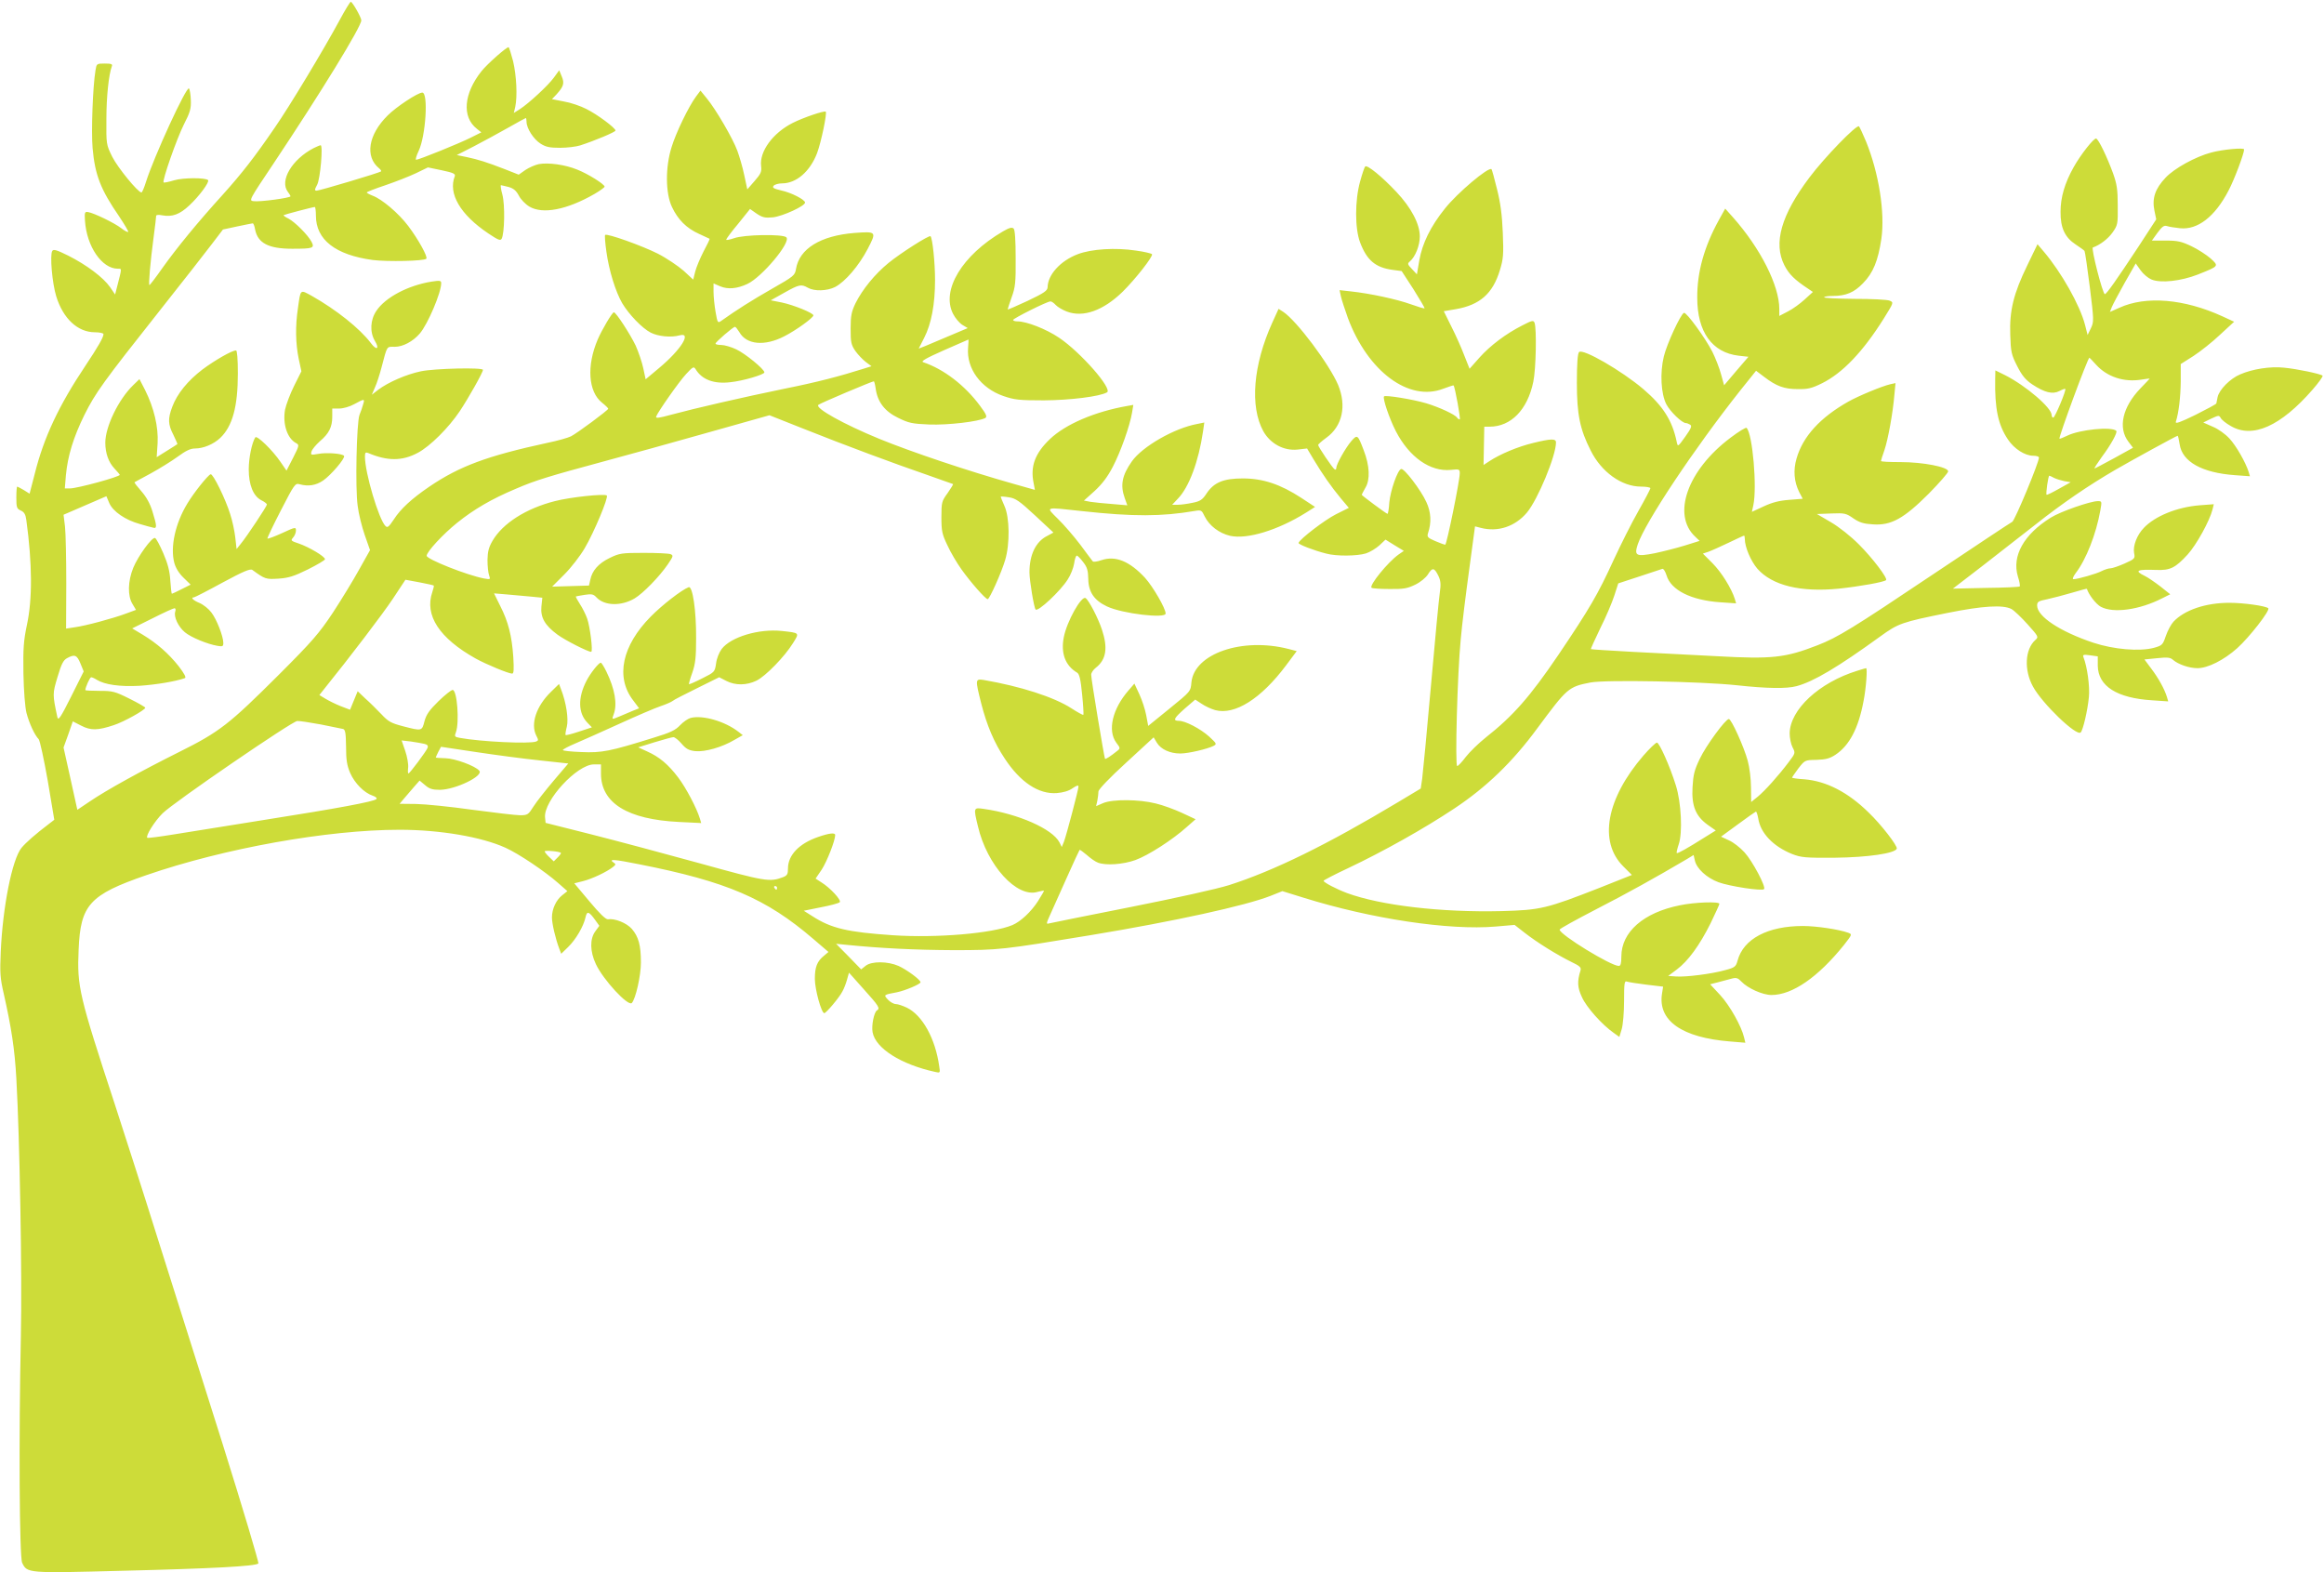 <?xml version="1.0" standalone="no"?>
<!DOCTYPE svg PUBLIC "-//W3C//DTD SVG 20010904//EN"
 "http://www.w3.org/TR/2001/REC-SVG-20010904/DTD/svg10.dtd">
<svg version="1.0" xmlns="http://www.w3.org/2000/svg"
 width="1280pt" height="866pt" viewBox="0 0 1280 866"
 preserveAspectRatio="xMidYMid meet">
<g transform="translate(0,866) scale(0.1,-0.1)"
fill="#cddc39" stroke="none">
<path d="M1870 8548 c-86 -159 -274 -472 -358 -593 -111 -162 -179 -249 -284
-366 -140 -154 -255 -295 -332 -403 -37 -53 -70 -96 -73 -96 -6 0 5 128 23
263 8 59 14 112 14 118 0 6 14 7 34 3 55 -10 96 5 149 55 55 51 112 129 103
139 -15 14 -136 14 -187 -1 -29 -9 -55 -14 -58 -12 -9 9 73 243 112 320 35 68
40 88 38 135 -1 30 -6 58 -10 63 -14 14 -194 -378 -237 -515 -10 -32 -21 -58
-25 -58 -19 0 -131 137 -161 197 -33 67 -33 69 -32 208 0 123 13 244 30 290 5
12 -3 15 -39 15 -45 0 -45 -1 -51 -37 -15 -90 -24 -336 -16 -429 13 -147 44
-228 147 -377 29 -44 52 -82 49 -84 -3 -3 -20 6 -38 20 -37 29 -151 84 -183
89 -18 3 -20 -2 -17 -47 9 -142 93 -265 181 -265 23 0 23 7 -4 -99 l-11 -43
-28 41 c-37 53 -129 122 -230 173 -63 31 -81 37 -88 26 -14 -21 -1 -177 22
-251 38 -122 118 -197 213 -197 26 0 47 -5 47 -10 0 -18 -30 -70 -100 -175
-145 -217 -229 -394 -279 -596 l-28 -108 -32 20 c-17 10 -34 19 -36 19 -3 0
-5 -27 -5 -60 0 -54 2 -62 25 -72 18 -8 26 -21 30 -52 33 -241 34 -437 3 -579
-18 -86 -21 -128 -19 -266 2 -99 9 -186 17 -218 15 -57 45 -122 67 -144 7 -8
29 -111 50 -229 l36 -215 -26 -20 c-79 -60 -129 -104 -155 -135 -51 -64 -103
-323 -114 -574 -5 -113 -3 -144 16 -226 43 -191 61 -308 70 -470 19 -337 32
-1090 25 -1416 -12 -570 -8 -1219 7 -1251 28 -58 26 -58 558 -44 491 12 728
25 743 40 4 4 -85 302 -198 662 -114 360 -272 861 -352 1114 -79 253 -187 588
-238 745 -200 610 -211 655 -202 859 10 248 60 303 373 411 429 148 998 250
1395 250 221 0 451 -39 583 -99 73 -33 216 -129 291 -195 l50 -44 -29 -23
c-33 -26 -56 -75 -56 -122 0 -34 20 -119 40 -171 l11 -29 38 37 c43 42 85 114
96 164 8 37 19 33 56 -19 l20 -28 -22 -30 c-31 -42 -30 -111 3 -181 40 -86
178 -235 198 -214 21 23 50 150 50 223 0 95 -13 142 -50 185 -29 33 -94 59
-132 53 -12 -1 -47 33 -101 98 l-84 100 48 12 c51 13 129 50 164 77 17 13 18
17 5 25 -31 21 1 19 140 -9 482 -95 699 -188 959 -411 l84 -72 -25 -21 c-38
-31 -50 -62 -50 -127 0 -58 36 -189 52 -189 10 0 83 86 100 120 8 14 19 42 25
64 l11 39 82 -92 c82 -91 91 -105 72 -116 -16 -10 -31 -83 -24 -120 16 -89
157 -178 346 -219 26 -6 27 -5 21 31 -21 152 -92 281 -178 323 -23 11 -50 20
-61 20 -11 0 -31 11 -43 24 -25 27 -26 27 49 41 45 9 130 45 130 55 0 14 -75
69 -121 90 -59 26 -148 27 -181 1 l-25 -20 -69 71 -69 70 60 -6 c189 -19 377
-28 585 -29 254 0 269 2 760 83 459 76 851 162 988 216 l65 26 116 -36 c375
-117 803 -181 1059 -159 l104 9 55 -43 c69 -54 179 -122 256 -160 48 -23 57
-31 52 -48 -19 -61 -17 -94 8 -147 24 -55 112 -153 174 -196 l32 -23 13 43 c7
24 13 92 13 156 0 96 2 111 15 106 8 -3 57 -11 107 -17 l93 -11 -6 -38 c-24
-149 109 -243 375 -264 l84 -7 -7 29 c-14 61 -79 177 -132 234 l-55 59 43 11
c24 6 57 15 75 20 26 7 35 4 54 -16 35 -37 117 -74 166 -74 115 0 256 98 398
274 47 60 47 60 24 69 -50 18 -174 37 -249 37 -194 0 -328 -71 -360 -191 -9
-33 -15 -38 -68 -52 -74 -21 -217 -39 -271 -35 l-43 3 47 35 c63 47 126 134
186 254 27 56 49 104 49 108 0 14 -138 9 -218 -8 -200 -40 -322 -147 -322
-282 0 -38 -4 -52 -14 -52 -44 0 -326 173 -326 200 0 5 91 55 203 113 171 88
319 170 499 276 l36 22 7 -31 c10 -44 65 -95 130 -119 59 -22 240 -50 251 -38
12 12 -64 155 -108 203 -24 26 -62 56 -86 66 l-43 20 93 68 c51 38 96 69 99
70 4 0 9 -17 13 -38 12 -80 82 -153 185 -195 52 -20 71 -22 236 -21 182 2 333
24 342 50 5 15 -86 133 -155 199 -114 112 -233 173 -354 183 -38 2 -68 7 -68
9 0 2 16 25 35 51 36 46 36 46 100 47 51 2 72 7 104 28 77 51 127 146 155 296
14 71 22 181 14 181 -2 0 -23 -6 -48 -14 -211 -65 -371 -214 -373 -345 0 -25
7 -60 16 -77 16 -31 16 -32 -21 -81 -58 -77 -132 -159 -171 -191 l-36 -29 -1
81 c0 45 -8 110 -18 146 -20 75 -90 230 -104 230 -18 0 -126 -147 -160 -219
-30 -62 -36 -88 -40 -157 -6 -103 18 -160 84 -207 l44 -31 -58 -36 c-95 -60
-153 -93 -157 -88 -2 2 3 24 11 48 22 63 14 231 -16 325 -33 106 -91 235 -104
235 -7 0 -41 -33 -75 -72 -204 -237 -247 -473 -111 -609 l48 -48 -176 -70
c-296 -116 -327 -123 -542 -129 -332 -8 -664 31 -850 99 -59 22 -130 59 -130
68 0 3 61 35 136 70 194 92 417 217 584 328 176 117 321 256 458 443 164 221
170 227 291 251 82 16 609 6 806 -15 166 -18 275 -20 330 -5 94 25 228 105
460 273 101 73 117 79 375 131 189 38 302 45 348 21 15 -8 55 -46 89 -84 61
-68 62 -70 43 -87 -57 -51 -63 -165 -13 -256 50 -93 240 -276 263 -253 13 14
38 121 45 194 6 59 -9 168 -30 221 -5 13 1 15 36 10 l43 -6 0 -52 c2 -112 105
-178 300 -190 l88 -6 -7 24 c-13 43 -46 103 -86 156 l-38 51 70 7 c57 6 73 4
87 -9 29 -25 89 -46 135 -46 57 0 145 44 219 110 66 59 183 209 171 220 -14
13 -136 30 -214 30 -132 0 -248 -40 -308 -104 -13 -14 -32 -49 -42 -78 -17
-50 -20 -53 -66 -66 -79 -21 -220 -9 -333 28 -185 62 -310 145 -310 205 0 21
7 25 57 35 31 7 93 23 137 36 44 13 80 23 80 21 11 -34 51 -85 77 -99 69 -37
213 -17 338 47 l44 22 -54 43 c-30 23 -69 50 -86 58 -60 29 -44 37 63 33 77
-3 105 11 173 85 49 54 121 185 137 248 l7 29 -79 -6 c-123 -10 -244 -59 -306
-124 -38 -39 -61 -99 -54 -138 6 -31 5 -33 -53 -59 -32 -14 -67 -26 -77 -26
-11 0 -32 -7 -48 -15 -28 -15 -133 -45 -156 -45 -7 0 -2 14 12 33 58 75 113
216 136 345 9 51 9 52 -14 52 -41 0 -207 -58 -259 -91 -148 -92 -215 -211
-181 -324 9 -27 13 -52 10 -55 -3 -3 -87 -7 -187 -8 l-181 -4 160 123 c87 68
220 171 295 230 149 118 293 216 439 301 93 54 338 188 344 188 2 0 7 -21 11
-47 14 -96 123 -157 304 -170 l83 -6 -7 24 c-17 53 -68 143 -106 184 -22 24
-62 53 -92 65 l-52 23 43 21 c41 19 44 20 53 4 5 -10 30 -30 55 -44 120 -71
275 -2 451 200 34 39 59 74 55 77 -11 10 -139 37 -212 44 -75 8 -173 -7 -242
-37 -55 -23 -115 -84 -124 -125 -3 -16 -6 -31 -7 -35 -1 -4 -53 -32 -115 -63
-86 -42 -112 -51 -108 -38 16 50 26 136 27 222 l0 96 71 45 c38 25 104 77 146
117 l77 71 -65 30 c-210 96 -421 114 -567 47 l-52 -23 10 26 c6 15 38 75 71
134 l61 107 27 -38 c15 -21 42 -43 59 -50 51 -22 164 -9 256 27 118 47 117 46
70 89 -22 19 -69 50 -105 67 -55 26 -76 31 -141 31 l-77 0 31 43 c25 34 36 42
52 37 11 -4 43 -9 72 -12 97 -10 192 63 267 207 31 58 86 204 86 227 0 11
-118 0 -181 -17 -87 -23 -203 -87 -251 -138 -58 -61 -76 -114 -62 -182 l10
-48 -97 -149 c-124 -188 -177 -263 -186 -263 -12 0 -77 254 -66 257 38 13 83
47 108 82 29 41 30 47 29 149 0 89 -5 119 -26 178 -33 90 -80 188 -93 191 -13
3 -85 -88 -124 -158 -49 -87 -72 -166 -72 -245 -1 -89 24 -142 84 -181 23 -15
45 -31 48 -35 3 -5 16 -94 29 -198 23 -185 23 -192 6 -228 l-18 -37 -14 55
c-28 109 -131 291 -228 405 l-34 40 -56 -116 c-76 -156 -99 -250 -94 -383 3
-95 6 -109 38 -172 27 -53 46 -76 83 -101 68 -45 112 -56 149 -37 17 9 31 14
33 12 7 -6 -57 -158 -66 -158 -5 0 -9 6 -9 14 0 40 -141 161 -257 220 l-53 26
-1 -47 c-3 -163 16 -253 70 -333 34 -52 94 -90 139 -90 17 0 32 -4 32 -10 0
-28 -132 -345 -147 -354 -10 -5 -209 -137 -442 -293 -437 -293 -520 -344 -631
-387 -177 -69 -251 -77 -555 -60 -132 7 -341 18 -465 24 -124 7 -226 13 -228
15 -1 1 22 53 52 115 31 61 65 142 77 179 l22 68 116 38 c64 21 121 40 127 42
6 2 16 -14 23 -36 24 -81 135 -137 295 -148 l88 -6 -7 24 c-18 58 -74 148
-123 197 l-53 53 30 10 c17 6 68 29 112 50 44 21 82 39 85 39 2 0 4 -8 4 -18
0 -45 33 -122 69 -164 82 -93 239 -131 449 -110 113 12 249 36 260 47 10 10
-74 121 -150 197 -45 45 -108 95 -154 122 l-77 45 79 3 c74 3 82 1 122 -27 34
-23 56 -30 108 -33 100 -7 170 32 307 169 59 60 107 115 107 123 0 24 -138 51
-262 51 -60 0 -108 2 -108 6 0 3 8 30 19 60 20 59 47 207 55 307 l6 62 -28 -6
c-47 -11 -175 -64 -232 -96 -154 -87 -250 -191 -285 -313 -19 -65 -14 -128 15
-186 l19 -36 -75 -6 c-54 -4 -93 -14 -140 -36 l-65 -30 8 37 c21 98 -4 391
-37 425 -4 5 -44 -20 -89 -54 -237 -178 -324 -424 -194 -545 l24 -23 -80 -25
c-45 -14 -120 -33 -167 -43 -103 -20 -114 -14 -94 48 41 122 311 528 567 851
l85 106 45 -34 c67 -51 110 -67 184 -67 56 -1 77 4 134 32 113 56 225 173 340
356 55 89 56 89 33 99 -13 6 -100 10 -195 10 -94 1 -169 4 -166 9 2 4 23 7 46
7 74 0 119 19 168 70 56 57 83 124 101 244 21 145 -14 363 -84 536 -17 41 -35
79 -39 84 -12 13 -191 -172 -272 -280 -157 -208 -201 -363 -139 -485 25 -49
56 -80 132 -130 l25 -17 -45 -41 c-25 -23 -66 -53 -92 -66 l-48 -25 0 38 c0
129 -104 335 -256 506 l-42 47 -35 -63 c-81 -147 -120 -287 -119 -428 0 -188
82 -302 228 -319 l54 -6 -67 -78 -67 -79 -17 61 c-9 34 -31 90 -48 124 -39 76
-142 218 -156 214 -18 -6 -94 -170 -111 -240 -22 -90 -16 -206 14 -264 21 -40
86 -103 107 -103 5 0 16 -4 24 -9 11 -7 5 -21 -27 -66 -41 -57 -41 -57 -47
-29 -24 117 -75 198 -184 291 -119 101 -333 225 -354 204 -8 -8 -12 -67 -12
-169 0 -175 17 -257 76 -373 59 -119 171 -199 277 -199 28 0 52 -4 52 -9 0 -4
-30 -62 -67 -127 -37 -65 -97 -185 -134 -265 -89 -194 -132 -268 -306 -526
-156 -230 -249 -336 -400 -455 -40 -32 -89 -80 -110 -107 -21 -28 -42 -50 -47
-50 -13 -1 1 510 19 694 7 83 29 257 47 388 l32 238 31 -8 c95 -25 190 7 255
84 60 72 160 313 160 386 0 22 -25 22 -127 -3 -83 -20 -181 -61 -240 -100
l-32 -21 2 105 2 106 29 0 c118 0 209 93 241 247 15 69 19 293 7 325 -6 15
-13 14 -67 -14 -91 -46 -177 -111 -237 -178 l-54 -61 -29 73 c-15 40 -47 112
-71 159 l-42 85 65 11 c134 23 205 86 244 215 19 62 21 86 16 207 -4 98 -13
165 -32 240 -14 58 -28 107 -30 109 -15 16 -189 -131 -257 -217 -79 -98 -125
-193 -141 -286 l-13 -76 -27 29 c-25 26 -26 30 -12 42 30 25 55 88 55 138 0
68 -47 158 -129 245 -79 84 -161 151 -172 140 -4 -4 -17 -42 -28 -83 -29 -104
-29 -258 0 -335 37 -98 84 -138 177 -151 l52 -7 65 -100 c35 -56 63 -103 61
-105 -3 -2 -36 8 -75 22 -77 28 -227 60 -330 71 l-63 7 7 -33 c4 -19 22 -73
39 -121 110 -294 336 -462 525 -389 30 11 56 20 57 18 8 -9 40 -187 34 -187
-5 0 -12 5 -15 10 -11 17 -97 57 -170 79 -75 22 -223 46 -232 38 -9 -10 29
-122 65 -192 74 -143 189 -224 303 -213 46 5 49 4 49 -19 0 -41 -72 -393 -80
-393 -5 0 -29 9 -55 20 -42 18 -46 23 -40 43 20 59 17 116 -9 172 -30 66 -123
188 -139 182 -20 -6 -59 -120 -65 -184 -2 -35 -7 -63 -10 -63 -6 0 -142 101
-142 105 0 2 10 20 21 40 26 44 23 120 -10 205 -33 87 -35 88 -68 51 -33 -39
-83 -128 -83 -148 0 -8 -4 -12 -9 -8 -12 7 -91 125 -91 134 0 4 20 22 45 40
88 63 113 175 65 291 -48 113 -229 355 -303 403 l-25 16 -35 -77 c-105 -232
-124 -460 -49 -597 39 -69 113 -109 189 -101 l52 6 37 -62 c48 -80 96 -149
150 -214 l43 -51 -72 -36 c-61 -31 -196 -134 -205 -157 -3 -8 85 -42 153 -59
54 -15 169 -14 218 1 22 7 55 27 74 44 l34 32 50 -31 51 -31 -29 -20 c-59 -42
-163 -170 -149 -183 3 -4 48 -7 99 -7 78 -1 99 3 142 24 29 14 59 39 70 57 24
39 35 37 57 -8 13 -27 15 -46 8 -94 -5 -33 -27 -265 -49 -515 -22 -250 -44
-479 -48 -509 l-8 -54 -125 -75 c-392 -235 -684 -378 -931 -457 -67 -21 -292
-71 -544 -121 -236 -47 -438 -87 -448 -90 -15 -5 -15 0 7 48 13 29 54 121 91
203 37 83 69 152 71 154 2 2 20 -11 40 -28 20 -18 47 -37 61 -42 44 -17 139
-10 206 14 72 26 205 112 282 181 l50 44 -75 35 c-41 19 -106 43 -145 52 -92
23 -236 24 -289 2 l-39 -17 7 31 c3 17 6 40 6 50 0 11 62 76 152 158 l152 140
18 -30 c22 -36 72 -59 129 -59 44 0 150 25 183 42 19 10 17 13 -24 51 -49 44
-132 87 -167 87 -35 0 -28 14 33 68 l57 49 35 -23 c19 -13 53 -29 75 -35 108
-29 253 63 390 246 l59 79 -46 12 c-255 65 -518 -26 -534 -184 -4 -50 -4 -50
-121 -145 l-117 -95 -11 59 c-6 32 -23 84 -38 116 l-27 58 -32 -37 c-89 -102
-117 -221 -68 -288 23 -30 23 -32 5 -46 -36 -29 -64 -47 -67 -43 -4 6 -77 442
-76 463 0 10 11 27 25 38 58 45 68 109 34 211 -21 63 -72 162 -90 173 -23 14
-103 -128 -120 -216 -17 -88 8 -156 74 -195 12 -8 19 -36 27 -119 6 -59 9
-110 7 -113 -3 -2 -32 14 -66 36 -96 62 -280 121 -483 156 -47 7 -47 4 -14
-128 31 -122 72 -218 130 -305 86 -131 187 -197 286 -190 37 3 67 12 88 27 22
15 32 18 32 9 0 -17 -66 -266 -80 -304 l-12 -29 -13 26 c-39 74 -227 157 -417
184 -56 8 -57 8 -32 -95 50 -216 215 -397 329 -362 19 5 35 8 35 6 0 -3 -15
-28 -33 -57 -38 -59 -96 -113 -141 -132 -110 -46 -417 -72 -657 -56 -252 17
-340 38 -443 104 l-49 31 94 19 c52 10 98 22 104 28 11 11 -53 80 -102 110
l-31 20 34 50 c28 43 74 159 74 190 0 14 -32 11 -95 -11 -104 -36 -165 -100
-165 -173 0 -31 -4 -39 -27 -48 -74 -28 -97 -24 -458 76 -192 53 -462 125
-600 160 l-250 63 -3 30 c-9 91 176 292 269 292 l39 0 0 -52 c1 -161 146 -251
429 -265 l123 -6 -7 24 c-18 59 -76 169 -119 226 -55 73 -105 115 -173 145
l-48 22 90 28 c50 15 96 28 104 28 8 0 28 -16 45 -36 25 -29 40 -37 76 -41 53
-5 146 21 215 62 l46 26 -23 18 c-74 58 -197 94 -264 77 -15 -4 -41 -22 -58
-40 -25 -27 -53 -41 -146 -69 -240 -75 -286 -84 -397 -79 -57 2 -103 7 -103
11 0 4 30 20 68 36 37 16 146 64 242 108 96 44 199 88 229 98 30 10 59 23 65
28 6 6 67 37 134 70 l123 61 39 -20 c50 -26 112 -25 166 1 50 24 156 133 201
206 37 59 39 57 -62 68 -126 13 -279 -33 -330 -99 -14 -19 -28 -53 -31 -80 -7
-47 -8 -48 -76 -82 -39 -20 -72 -34 -73 -32 -2 2 6 30 18 63 17 49 21 84 21
190 1 151 -19 289 -41 281 -39 -15 -146 -98 -209 -162 -158 -160 -195 -333
-97 -461 l33 -44 -35 -14 c-19 -8 -51 -22 -71 -30 -46 -19 -45 -20 -34 11 21
55 7 139 -41 237 -13 26 -26 47 -30 47 -12 0 -58 -59 -79 -100 -48 -93 -46
-177 5 -230 l25 -26 -70 -23 c-39 -13 -73 -22 -75 -19 -2 2 1 23 7 46 10 42
-3 132 -32 206 l-11 29 -45 -44 c-81 -79 -113 -177 -80 -241 12 -23 12 -27 -1
-32 -36 -14 -306 -1 -420 20 -29 5 -31 8 -22 31 20 54 7 233 -18 233 -8 0 -43
-28 -78 -62 -50 -49 -67 -73 -77 -110 -14 -55 -14 -55 -118 -28 -65 17 -81 25
-120 67 -25 26 -64 65 -88 86 l-42 40 -21 -51 -21 -51 -52 20 c-28 11 -66 30
-84 41 l-33 20 23 29 c150 186 324 415 381 500 l70 106 76 -14 c42 -8 78 -16
80 -18 2 -2 -2 -18 -8 -36 -44 -128 39 -254 239 -366 60 -33 181 -83 201 -83
9 0 10 23 6 93 -8 116 -28 194 -72 280 l-34 69 72 -6 c40 -4 99 -9 133 -12
l61 -6 -5 -48 c-6 -61 19 -104 88 -155 42 -31 168 -95 186 -95 11 0 -6 138
-22 183 -8 23 -26 59 -40 80 -14 22 -24 40 -22 42 2 1 24 5 49 9 38 6 48 3 63
-13 44 -48 136 -51 211 -7 47 28 137 120 184 189 29 43 31 48 14 55 -10 4 -76
7 -148 7 -122 0 -133 -2 -187 -28 -62 -30 -97 -70 -107 -121 l-7 -31 -101 -3
-102 -3 68 68 c37 37 87 102 111 143 52 88 133 282 122 291 -12 11 -202 -9
-286 -31 -158 -40 -287 -122 -343 -218 -21 -36 -27 -59 -28 -106 0 -34 4 -72
9 -85 8 -23 7 -23 -28 -17 -94 18 -316 106 -316 125 0 22 90 119 167 181 93
75 191 132 324 188 109 47 182 69 489 152 124 33 379 104 567 157 l341 96 179
-71 c238 -95 516 -198 688 -257 77 -27 142 -50 144 -51 2 -2 -12 -24 -30 -50
-32 -44 -34 -50 -34 -133 0 -76 4 -94 33 -154 17 -38 53 -99 79 -135 50 -70
131 -162 143 -162 10 0 76 147 96 215 27 90 25 236 -4 299 -12 27 -21 50 -20
51 2 1 22 0 45 -4 36 -5 58 -20 144 -100 l101 -94 -35 -19 c-62 -31 -97 -103
-97 -200 0 -45 25 -196 34 -205 13 -14 137 102 177 166 16 24 31 63 35 87 3
24 10 44 15 44 4 0 20 -16 35 -36 22 -28 27 -46 28 -93 1 -72 33 -118 103
-151 85 -40 323 -68 323 -39 0 28 -69 147 -113 196 -85 92 -163 124 -240 98
-23 -8 -44 -11 -48 -7 -3 4 -35 45 -69 92 -35 46 -90 110 -123 142 -69 69 -78
66 133 43 283 -31 439 -30 621 1 35 6 38 4 54 -30 25 -51 80 -93 140 -107 94
-21 264 31 419 128 l49 31 -76 50 c-115 75 -211 107 -322 107 -107 0 -160 -22
-201 -85 -21 -32 -34 -41 -75 -49 -28 -6 -64 -11 -81 -11 l-32 0 31 33 c62 63
115 207 139 371 l7 49 -39 -8 c-126 -23 -302 -124 -360 -206 -54 -77 -65 -131
-39 -203 l14 -39 -82 7 c-45 3 -99 9 -120 12 l-37 7 59 53 c41 38 71 77 100
133 43 82 94 226 106 298 l7 43 -34 -6 c-177 -31 -339 -100 -425 -182 -83 -79
-109 -151 -90 -243 l7 -37 -117 33 c-255 72 -561 175 -740 248 -195 80 -355
169 -336 187 7 8 296 130 306 130 2 0 7 -18 10 -40 10 -73 49 -125 123 -161
59 -29 77 -33 172 -37 102 -4 272 16 309 36 11 7 5 21 -30 68 -83 112 -199
201 -312 239 -15 5 13 21 114 66 73 32 134 59 135 59 1 0 0 -20 -2 -45 -10
-114 70 -223 194 -266 61 -21 86 -24 224 -24 144 1 307 21 347 44 33 18 -146
222 -264 301 -71 48 -179 90 -229 90 -13 0 -24 3 -24 8 0 8 189 103 206 102 6
0 19 -9 29 -20 9 -10 37 -27 61 -36 90 -34 200 5 307 109 70 69 169 195 162
207 -3 4 -43 14 -89 20 -112 17 -244 9 -320 -20 -95 -36 -165 -113 -166 -182
-1 -19 -18 -31 -110 -75 -61 -28 -110 -50 -110 -47 0 3 10 33 22 67 20 54 23
82 22 214 0 101 -4 157 -11 164 -9 9 -24 5 -60 -16 -224 -131 -340 -323 -274
-453 12 -24 35 -51 51 -61 l30 -18 -97 -41 c-54 -23 -115 -48 -135 -57 l-38
-15 30 59 c40 78 60 186 60 319 0 96 -14 230 -25 241 -8 7 -165 -93 -231 -147
-76 -62 -144 -146 -182 -222 -22 -46 -27 -68 -27 -140 0 -76 3 -89 26 -123 15
-21 41 -48 58 -61 l31 -23 -38 -12 c-136 -43 -262 -76 -437 -111 -234 -48
-503 -110 -628 -144 -69 -19 -87 -21 -83 -10 11 28 125 191 165 234 37 40 42
43 52 27 35 -58 101 -83 192 -72 69 7 187 42 187 54 0 18 -106 104 -155 127
-27 13 -65 24 -82 24 -18 0 -33 3 -32 8 1 9 97 92 107 92 4 0 14 -13 24 -29
39 -70 140 -79 248 -23 63 32 159 101 160 115 0 13 -108 57 -174 71 l-61 12
75 42 c82 46 93 48 130 27 36 -20 104 -18 149 4 56 29 132 118 180 210 50 96
49 97 -73 88 -187 -15 -304 -87 -322 -199 -6 -35 -12 -40 -133 -109 -109 -62
-197 -118 -277 -175 -21 -15 -22 -14 -33 49 -6 35 -11 84 -11 110 l0 46 37
-16 c43 -18 93 -13 149 13 80 37 242 230 215 257 -19 19 -235 15 -288 -5 -24
-8 -43 -12 -43 -8 0 5 29 44 66 88 l65 81 37 -26 c32 -21 45 -24 89 -20 54 6
179 63 177 82 -2 16 -75 54 -131 66 -42 10 -51 15 -42 26 6 7 27 13 46 13 79
0 154 65 193 166 23 61 56 221 48 229 -7 7 -125 -33 -182 -62 -109 -55 -184
-157 -174 -238 4 -31 -2 -43 -36 -82 l-40 -46 -17 79 c-9 44 -27 104 -38 134
-25 68 -119 229 -168 288 l-35 43 -24 -32 c-41 -55 -111 -200 -135 -279 -35
-111 -34 -254 2 -330 33 -70 80 -117 149 -148 30 -14 56 -26 58 -27 2 -2 -13
-33 -33 -70 -19 -37 -40 -87 -46 -111 l-11 -44 -53 49 c-30 26 -93 69 -142 94
-85 43 -280 113 -290 103 -3 -3 0 -45 7 -93 14 -102 50 -219 87 -283 37 -62
110 -138 157 -162 41 -21 112 -28 159 -15 69 19 8 -79 -113 -180 l-74 -62 -13
61 c-7 33 -26 89 -42 125 -31 64 -108 183 -120 183 -9 0 -66 -96 -89 -150 -62
-145 -52 -288 24 -348 19 -15 34 -30 34 -33 0 -8 -170 -134 -205 -152 -16 -8
-75 -25 -130 -36 -332 -72 -483 -128 -650 -241 -97 -66 -159 -123 -196 -181
-28 -42 -35 -47 -46 -36 -37 37 -113 293 -113 382 0 22 3 26 18 20 106 -45
187 -45 273 1 68 36 170 138 231 229 48 72 128 214 128 228 0 14 -266 8 -342
-8 -81 -17 -179 -60 -234 -101 l-36 -28 17 40 c10 21 26 71 36 109 33 125 27
115 74 115 44 0 99 29 137 73 44 51 118 225 118 277 0 15 -7 16 -53 9 -130
-21 -255 -87 -304 -161 -34 -50 -37 -117 -8 -166 27 -44 9 -54 -22 -12 -61 81
-191 184 -325 260 -66 36 -62 40 -77 -67 -15 -99 -13 -195 4 -278 l15 -70 -40
-80 c-22 -44 -44 -103 -50 -131 -14 -79 12 -158 60 -184 19 -10 19 -13 -16
-82 l-36 -70 -33 48 c-44 65 -131 149 -139 135 -19 -30 -36 -114 -36 -176 0
-86 25 -147 69 -170 17 -8 31 -19 31 -24 0 -9 -110 -175 -143 -215 l-24 -30
-7 63 c-4 35 -16 93 -28 129 -25 82 -95 225 -108 220 -15 -5 -92 -101 -128
-161 -67 -110 -95 -240 -72 -327 8 -29 26 -58 51 -82 l39 -38 -50 -25 c-27
-14 -51 -25 -53 -25 -3 0 -6 33 -9 73 -3 52 -14 93 -39 151 -19 44 -39 81 -45
83 -17 6 -93 -99 -120 -164 -30 -74 -32 -155 -4 -200 l19 -32 -57 -21 c-70
-26 -221 -67 -282 -75 l-46 -7 1 249 c0 136 -3 277 -7 313 l-8 65 118 51 118
51 16 -38 c20 -46 88 -93 168 -115 30 -9 63 -18 73 -20 22 -7 22 8 -3 88 -13
44 -34 81 -61 112 -23 26 -40 48 -38 50 2 1 43 24 90 49 47 26 114 67 148 92
45 33 70 45 96 45 46 0 102 24 138 58 67 64 97 171 97 355 0 81 -4 127 -10
127 -23 0 -118 -55 -185 -105 -81 -62 -139 -133 -166 -205 -25 -66 -24 -97 6
-155 13 -27 23 -50 22 -51 -1 -1 -27 -18 -58 -37 l-56 -35 5 77 c5 90 -20 195
-69 293 l-31 60 -34 -33 c-81 -78 -154 -229 -154 -317 0 -58 18 -108 50 -142
17 -18 30 -34 30 -35 0 -11 -234 -75 -275 -75 l-28 0 6 73 c10 106 41 208 102
332 61 122 101 178 420 581 122 154 248 315 282 360 l61 80 79 17 c43 9 82 17
85 17 4 0 10 -15 13 -34 15 -75 74 -106 204 -106 115 0 125 3 107 38 -20 38
-91 109 -127 128 -17 8 -29 17 -27 19 3 3 162 45 172 45 3 0 6 -22 6 -48 0
-132 107 -216 313 -244 81 -10 282 -6 295 7 10 9 -44 107 -100 181 -53 70
-144 147 -195 166 -18 7 -33 15 -33 18 0 3 46 21 103 40 56 19 132 49 168 66
l66 32 77 -16 c61 -13 75 -19 71 -32 -38 -96 30 -212 185 -316 54 -36 66 -41
73 -29 16 30 19 187 4 243 -8 28 -11 52 -8 52 3 0 22 -5 43 -10 27 -8 41 -20
56 -48 10 -20 36 -47 58 -60 73 -43 205 -18 357 69 31 18 57 37 57 41 0 13
-90 70 -151 94 -66 27 -158 40 -212 30 -19 -4 -52 -18 -73 -32 l-37 -26 -76
30 c-101 39 -145 53 -211 67 l-54 11 92 47 c50 26 135 72 188 102 53 30 98 55
100 55 2 0 4 -9 4 -20 0 -37 39 -97 77 -121 30 -19 51 -23 108 -23 38 0 88 6
110 13 81 26 195 74 195 82 0 14 -100 89 -161 119 -31 16 -86 35 -123 41 l-66
13 24 25 c40 44 46 62 30 100 l-14 34 -29 -40 c-32 -44 -139 -143 -189 -175
l-32 -20 8 34 c12 57 7 170 -12 251 -11 42 -22 77 -25 77 -13 0 -117 -92 -149
-132 -98 -123 -109 -252 -26 -317 l25 -20 -58 -29 c-61 -31 -286 -122 -301
-122 -5 0 1 22 14 49 39 82 54 321 20 321 -25 0 -143 -78 -191 -126 -107 -106
-126 -227 -47 -291 9 -7 13 -15 11 -17 -7 -7 -338 -106 -355 -106 -12 0 -12 5
3 33 17 32 33 217 19 217 -4 0 -21 -7 -39 -16 -119 -62 -188 -179 -142 -240 8
-10 15 -22 15 -25 0 -9 -170 -32 -203 -27 -27 3 -26 5 110 208 260 390 483
753 483 788 0 16 -49 102 -58 102 -4 0 -32 -46 -62 -102z m9675 -1897 c61 -67
153 -97 248 -82 26 4 47 7 47 6 0 -1 -23 -25 -51 -54 -99 -103 -125 -217 -66
-294 l25 -33 -103 -57 c-57 -31 -106 -57 -109 -57 -3 0 15 28 40 63 51 68 88
136 80 144 -24 25 -201 7 -269 -26 -23 -11 -42 -19 -44 -17 -6 6 156 446 165
446 1 0 18 -18 37 -39z m-9545 -218 c-4 -16 -13 -41 -20 -58 -16 -42 -24 -404
-10 -501 5 -43 23 -115 39 -161 l29 -83 -60 -107 c-33 -60 -98 -166 -145 -238
-76 -114 -112 -156 -297 -341 -274 -273 -325 -314 -550 -426 -212 -106 -399
-209 -493 -273 l-67 -45 -38 172 -38 171 26 72 25 72 47 -24 c52 -27 91 -26
178 3 54 17 174 84 174 96 0 4 -39 26 -87 50 -80 40 -93 43 -165 43 -43 0 -78
2 -78 4 0 15 25 71 32 71 5 0 19 -6 31 -14 44 -27 127 -39 236 -33 90 6 198
24 249 42 9 3 -2 24 -34 66 -56 70 -118 125 -199 174 l-57 34 111 55 c61 31
116 56 122 56 6 0 8 -8 4 -19 -9 -28 17 -83 53 -113 33 -28 125 -66 180 -75
28 -5 32 -3 32 16 0 36 -37 131 -66 168 -15 20 -44 43 -65 52 -35 14 -51 31
-31 31 4 0 75 36 157 81 117 63 153 78 165 70 70 -51 74 -52 143 -48 57 4 86
13 163 51 52 26 94 51 94 56 0 15 -88 67 -143 86 -45 15 -47 17 -33 33 9 10
16 27 16 39 0 20 -3 20 -76 -14 -42 -19 -79 -33 -81 -30 -2 2 31 72 74 155 74
144 79 151 103 144 47 -13 89 -7 129 20 43 29 124 124 116 136 -7 13 -97 20
-143 11 -40 -7 -42 -6 -36 14 3 11 24 36 45 55 51 43 69 79 69 136 l0 45 38 0
c22 0 58 10 83 24 57 31 59 31 49 -1z m9313 -405 c12 -6 38 -14 57 -18 l35 -6
-65 -36 c-35 -20 -66 -35 -68 -33 -5 5 9 105 15 105 2 0 14 -5 26 -12z
m-10870 -1022 l18 -44 -69 -138 c-58 -116 -71 -135 -76 -114 -27 126 -27 129
1 222 21 71 32 92 52 103 42 23 55 18 74 -29z m1324 -336 c59 -12 115 -23 123
-25 12 -4 15 -24 16 -97 0 -74 5 -104 23 -146 25 -56 76 -108 123 -124 18 -6
26 -14 21 -19 -14 -14 -213 -51 -613 -114 -195 -31 -420 -67 -499 -80 -80 -13
-147 -22 -150 -19 -10 10 41 92 85 135 59 59 713 507 741 508 12 1 71 -8 130
-19z m571 -107 c16 -4 21 -10 17 -22 -8 -20 -98 -140 -105 -141 -4 0 -4 15 -2
33 2 18 -5 59 -16 91 l-20 58 52 -6 c28 -4 61 -10 74 -13z m635 -91 l157 -17
-80 -94 c-43 -51 -94 -115 -111 -142 -29 -46 -33 -49 -75 -49 -23 0 -141 14
-261 30 -120 17 -259 31 -310 32 l-92 1 26 31 c14 17 39 46 55 64 l29 33 30
-25 c24 -21 41 -26 82 -26 85 1 241 76 217 105 -22 27 -135 68 -187 69 -29 1
-53 2 -53 4 0 2 7 16 14 31 l15 28 193 -29 c106 -16 264 -37 351 -46z m116
-509 c3 -2 -5 -13 -17 -25 l-22 -22 -25 24 c-14 13 -25 27 -25 31 0 7 81 0 89
-8z m1191 -193 c0 -5 -2 -10 -4 -10 -3 0 -8 5 -11 10 -3 6 -1 10 4 10 6 0 11
-4 11 -10z"/>
</g>
</svg>
